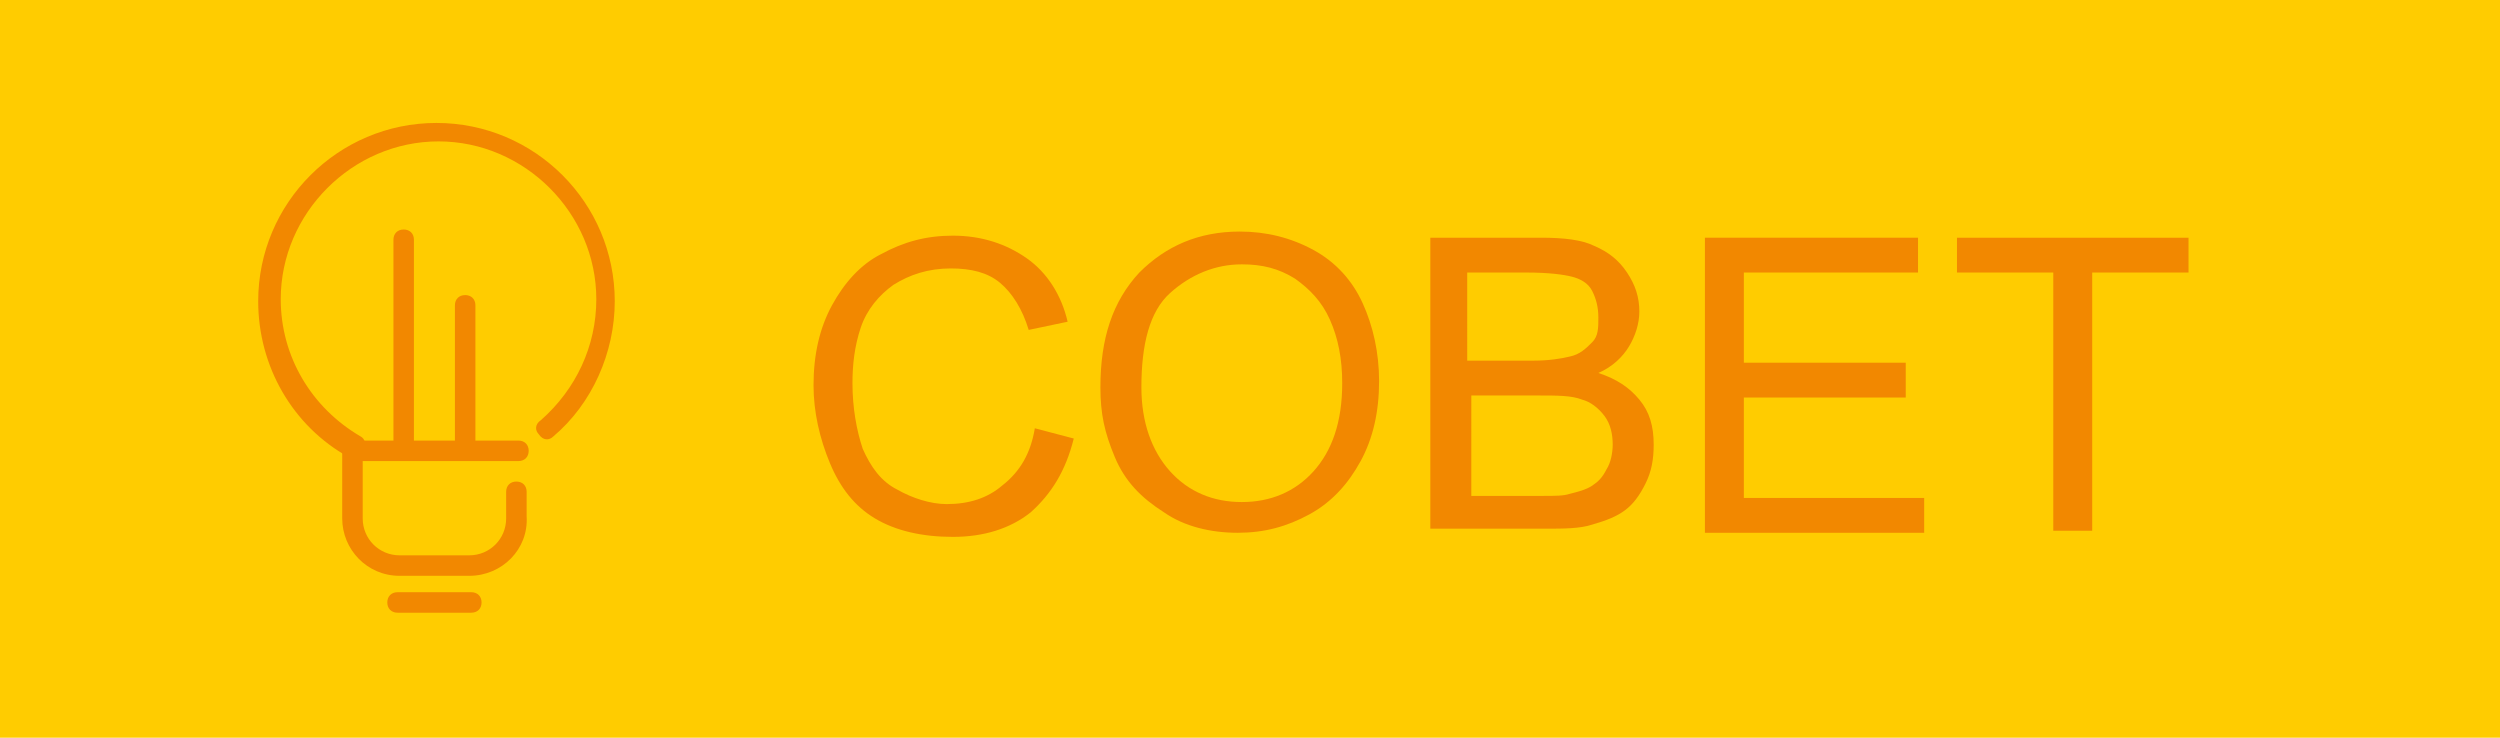 <?xml version="1.0" encoding="utf-8"?>
<!-- Generator: Adobe Illustrator 24.2.1, SVG Export Plug-In . SVG Version: 6.00 Build 0)  -->
<svg version="1.1" id="Layer_1" xmlns="http://www.w3.org/2000/svg" xmlns:xlink="http://www.w3.org/1999/xlink" x="0px" y="0px"
	 viewBox="0 0 122 36" style="enable-background:new 0 0 122 36;" xml:space="preserve">
<style type="text/css">
	.st0{fill:#FFCC00;}
	.st1{enable-background:new    ;}
	.st2{fill:#F28800;}
</style>
<g id="guide">
</g>
<g>
	<rect x="-2.9" y="-2.3" class="st0" width="127.9" height="40.5"/>
	<g>
		<g class="st1">
			<path class="st2" d="M50.5,20.9l1.9,0.5c-0.4,1.6-1.1,2.7-2.1,3.6c-1,0.8-2.3,1.2-3.8,1.2c-1.5,0-2.8-0.3-3.8-0.9
				s-1.7-1.5-2.2-2.7c-0.5-1.2-0.8-2.5-0.8-3.8c0-1.5,0.3-2.8,0.9-3.9c0.6-1.1,1.4-2,2.4-2.5c1.1-0.6,2.2-0.9,3.5-0.9
				c1.4,0,2.6,0.4,3.6,1.1s1.7,1.8,2,3.1l-1.9,0.4c-0.3-1-0.8-1.8-1.4-2.3c-0.6-0.5-1.4-0.7-2.4-0.7c-1.1,0-2,0.3-2.8,0.8
				c-0.7,0.5-1.3,1.2-1.6,2.1c-0.3,0.9-0.4,1.8-0.4,2.7c0,1.2,0.2,2.3,0.5,3.2c0.4,0.9,0.9,1.6,1.7,2c0.7,0.4,1.6,0.7,2.4,0.7
				c1.1,0,2-0.3,2.7-0.9C49.8,23,50.3,22.1,50.5,20.9z"/>
			<path class="st2" d="M53.7,18.9c0-2.4,0.6-4.2,1.9-5.6c1.3-1.3,2.9-2,4.9-2c1.3,0,2.5,0.3,3.6,0.9c1.1,0.6,1.9,1.5,2.4,2.6
				s0.8,2.4,0.8,3.8c0,1.5-0.3,2.8-0.9,3.9s-1.4,2-2.5,2.6s-2.2,0.9-3.5,0.9c-1.3,0-2.6-0.3-3.6-1c-1.1-0.7-1.9-1.5-2.4-2.7
				S53.7,20.2,53.7,18.9z M55.7,18.9c0,1.7,0.5,3.1,1.4,4.1s2.1,1.5,3.5,1.5c1.4,0,2.6-0.5,3.5-1.5c0.9-1,1.4-2.4,1.4-4.3
				c0-1.2-0.2-2.2-0.6-3.1c-0.4-0.9-1-1.5-1.7-2c-0.8-0.5-1.6-0.7-2.6-0.7c-1.3,0-2.5,0.5-3.5,1.4S55.7,16.8,55.7,18.9z"/>
			<path class="st2" d="M69.8,25.9V11.6h5.4c1.1,0,2,0.1,2.6,0.4c0.7,0.3,1.2,0.7,1.6,1.3c0.4,0.6,0.6,1.2,0.6,1.9
				c0,0.6-0.2,1.2-0.5,1.7s-0.8,1-1.5,1.3c0.9,0.3,1.5,0.7,2,1.3c0.5,0.6,0.7,1.3,0.7,2.2c0,0.7-0.1,1.3-0.4,1.9s-0.6,1-1,1.3
				c-0.4,0.3-0.9,0.5-1.6,0.7c-0.6,0.2-1.4,0.2-2.3,0.2H69.8z M71.7,17.6h3.1c0.8,0,1.4-0.1,1.8-0.2c0.5-0.1,0.8-0.4,1.1-0.7
				S78,16,78,15.5c0-0.5-0.1-0.9-0.3-1.3c-0.2-0.4-0.6-0.6-1-0.7c-0.4-0.1-1.1-0.2-2.2-0.2h-2.9V17.6z M71.7,24.2h3.6
				c0.6,0,1,0,1.3-0.1c0.4-0.1,0.8-0.2,1.1-0.4s0.5-0.4,0.7-0.8c0.2-0.3,0.3-0.8,0.3-1.2c0-0.5-0.1-1-0.4-1.4s-0.7-0.7-1.1-0.8
				c-0.5-0.2-1.2-0.2-2.1-0.2h-3.3V24.2z"/>
			<path class="st2" d="M83.2,25.9V11.6h10.4v1.7h-8.5v4.4h7.9v1.7h-7.9v4.9h8.8v1.7H83.2z"/>
			<path class="st2" d="M100.2,25.9V13.3h-4.7v-1.7h11.3v1.7h-4.7v12.6H100.2z"/>
		</g>
	</g>
</g>
<g>
	<g>
		<path class="st2" d="M22.9,28.1h-3.4c-1.6,0-2.8-1.3-2.8-2.8V22c0-0.3,0.2-0.5,0.5-0.5h8.1c0.3,0,0.5,0.2,0.5,0.5
			s-0.2,0.5-0.5,0.5h-7.6v2.8c0,1,0.8,1.8,1.8,1.8h3.4c1,0,1.8-0.8,1.8-1.8V24c0-0.3,0.2-0.5,0.5-0.5s0.5,0.2,0.5,0.5v1.2
			C25.8,26.8,24.5,28.1,22.9,28.1z"/>
		<path class="st2" d="M17.2,22.4c-0.1,0-0.2,0-0.2-0.1c-2.7-1.5-4.4-4.4-4.4-7.6c0-4.8,3.9-8.7,8.7-8.7S30,9.9,30,14.7
			c0,2.5-1.1,5-3,6.6c-0.2,0.2-0.5,0.2-0.7-0.1c-0.2-0.2-0.2-0.5,0.1-0.7c1.7-1.5,2.7-3.6,2.7-5.9c0-4.2-3.5-7.7-7.7-7.7
			s-7.7,3.5-7.7,7.7c0,2.8,1.5,5.3,3.9,6.7c0.2,0.1,0.3,0.4,0.2,0.7C17.5,22.3,17.4,22.4,17.2,22.4z"/>
		<path class="st2" d="M23,29.9h-3.6c-0.3,0-0.5-0.2-0.5-0.5s0.2-0.5,0.5-0.5H23c0.3,0,0.5,0.2,0.5,0.5S23.3,29.9,23,29.9z"/>
		<path class="st2" d="M19.7,22.4c-0.3,0-0.5-0.2-0.5-0.5V11.7c0-0.3,0.2-0.5,0.5-0.5s0.5,0.2,0.5,0.5v10.2
			C20.2,22.2,20,22.4,19.7,22.4z"/>
		<path class="st2" d="M22.7,22.4c-0.3,0-0.5-0.2-0.5-0.5v-7c0-0.3,0.2-0.5,0.5-0.5s0.5,0.2,0.5,0.5v7C23.2,22.2,23,22.4,22.7,22.4z
			"/>
	</g>
</g>
</svg>
